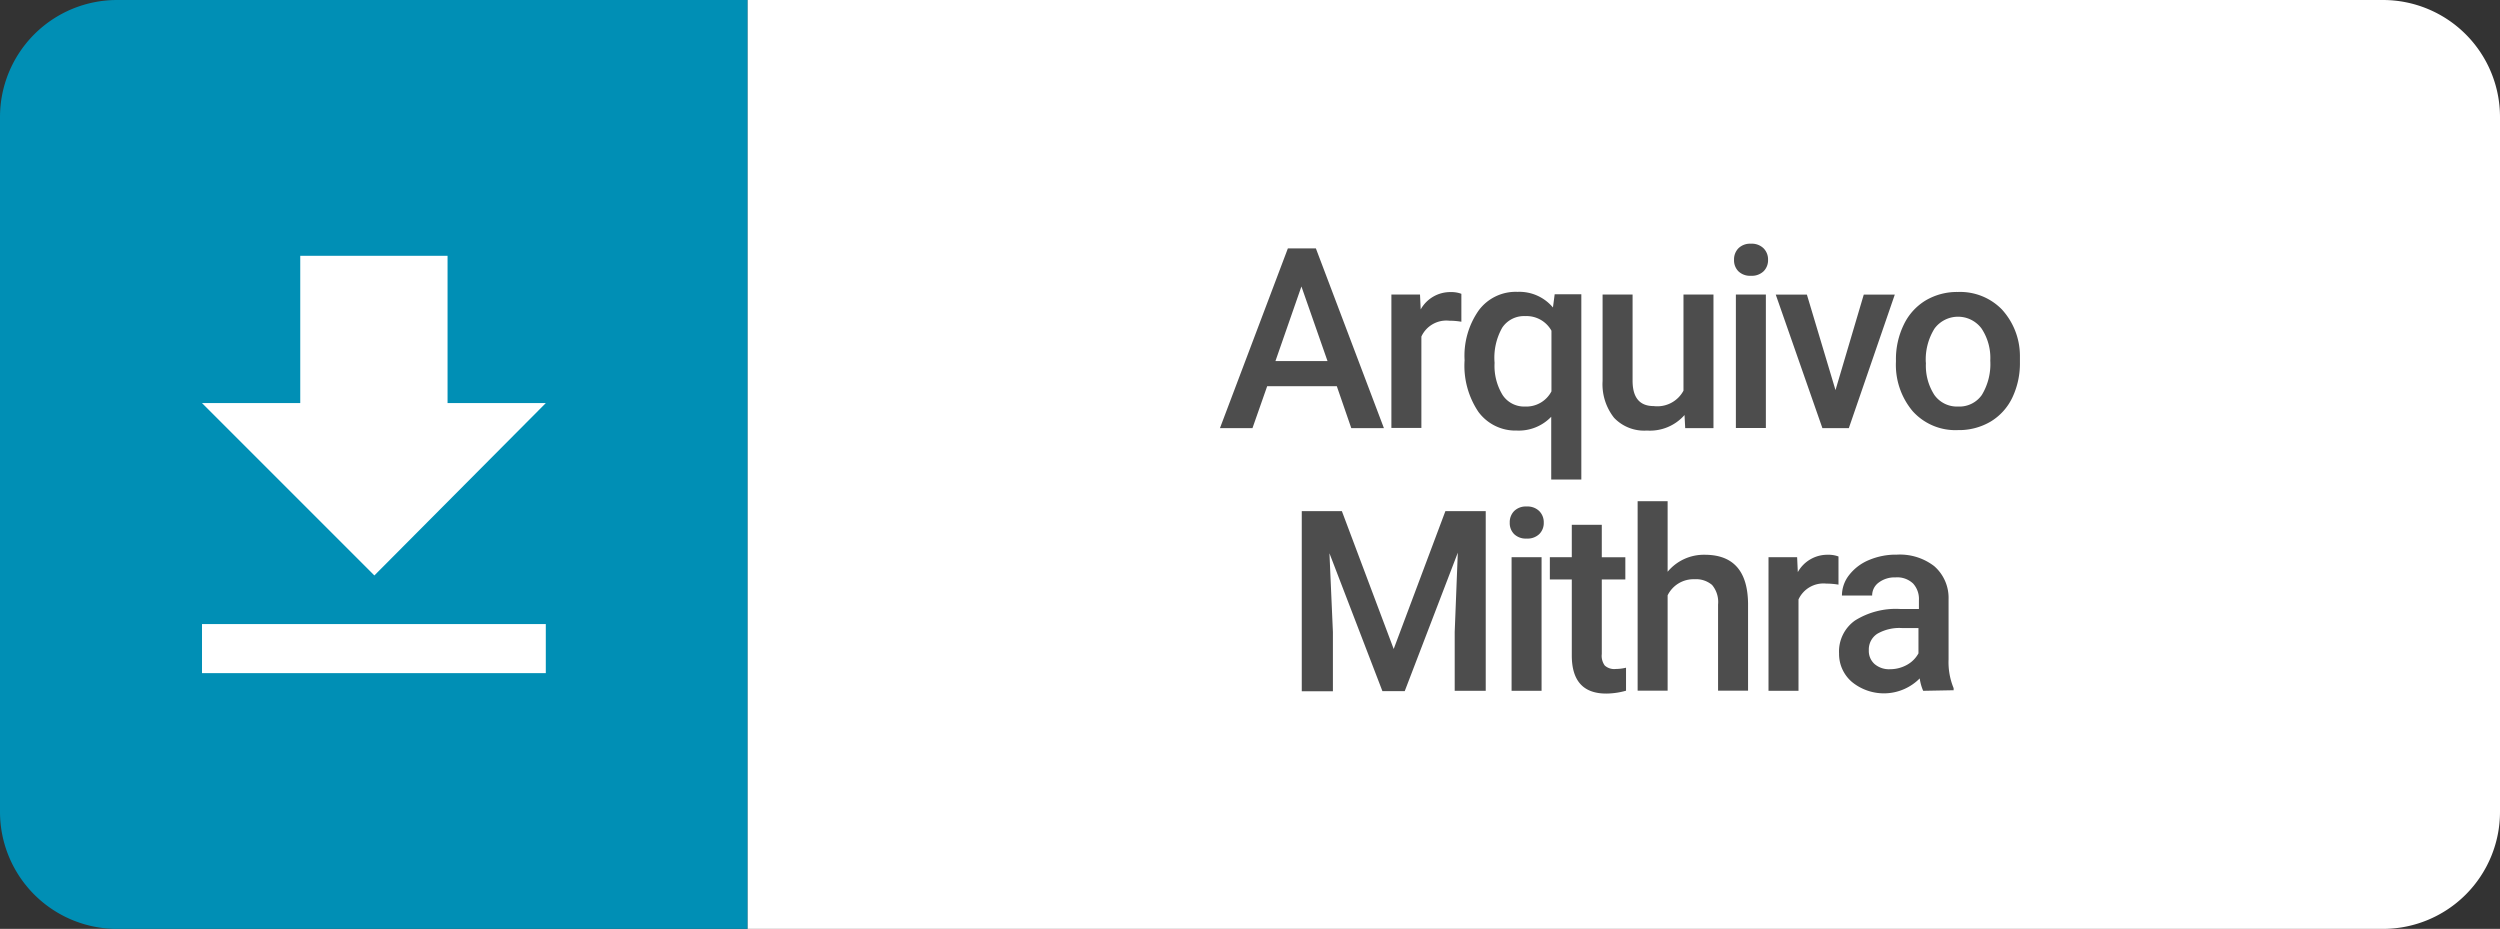 <svg xmlns="http://www.w3.org/2000/svg" viewBox="0 0 217.57 80.84"><rect x="0" y="0" width="217.57" height="80.84" fill="#333333" stroke="none"/><defs><style>.cls-1{fill:#008fb5;}.cls-2{fill:#fff;}.cls-3{fill:#4d4d4d;}</style></defs><title>Manuais_ArquivoMithra</title><g id="Camada_2" data-name="Camada 2"><g id="Camada_1-2" data-name="Camada 1"><path class="cls-1" d="M65.07,80.84H10.19A10.19,10.19,0,0,1,0,70.65V10.19A10.19,10.19,0,0,1,10.19,0H65.07Z"/><g id="file-download"><path class="cls-2" d="M47.5,35.08H38.95V22.26H26.13V35.08H17.58l15,15ZM17.58,54.31v4.27H47.5V54.31Z"/></g><path class="cls-2" d="M207.38,80.84H65.07V0H207.38a10.19,10.19,0,0,1,10.19,10.19V70.65A10.19,10.19,0,0,1,207.38,80.84Z"/><path class="cls-3" d="M116.34,33.61h-6.06L109,37.26h-2.83l5.91-15.64h2.44l5.92,15.64h-2.84ZM111,31.42h4.53l-2.27-6.49Z"/><path class="cls-3" d="M127.18,28a6.42,6.42,0,0,0-1.06-.09,2.39,2.39,0,0,0-2.42,1.38v7.95h-2.61V25.63h2.49l.06,1.3a2.94,2.94,0,0,1,2.62-1.51,2.44,2.44,0,0,1,.92.15Z"/><path class="cls-3" d="M127.46,31.35A6.87,6.87,0,0,1,128.7,27a4,4,0,0,1,3.37-1.6,3.81,3.81,0,0,1,3.08,1.36l.15-1.15h2.32V41.73H135V36.27a3.9,3.9,0,0,1-3,1.2,4,4,0,0,1-3.34-1.63A7.19,7.19,0,0,1,127.46,31.35Zm2.61.23a4.85,4.85,0,0,0,.7,2.8,2.24,2.24,0,0,0,1.95,1,2.47,2.47,0,0,0,2.3-1.32V28.78a2.48,2.48,0,0,0-2.28-1.27,2.28,2.28,0,0,0-2,1A5.29,5.29,0,0,0,130.07,31.57Z"/><path class="cls-3" d="M146.6,36.12a4,4,0,0,1-3.27,1.35,3.61,3.61,0,0,1-2.86-1.11,4.7,4.7,0,0,1-1-3.2V25.63h2.61v7.5q0,2.21,1.84,2.21A2.58,2.58,0,0,0,146.51,34V25.63h2.61V37.26h-2.46Z"/><path class="cls-3" d="M150.91,22.61a1.38,1.38,0,0,1,.38-1,1.44,1.44,0,0,1,1.09-.4,1.46,1.46,0,0,1,1.1.4,1.37,1.37,0,0,1,.39,1,1.35,1.35,0,0,1-.39,1,1.47,1.47,0,0,1-1.1.39,1.45,1.45,0,0,1-1.09-.39A1.35,1.35,0,0,1,150.91,22.61Zm2.77,14.64h-2.61V25.63h2.61Z"/><path class="cls-3" d="M159.74,33.95l2.46-8.31h2.7l-4,11.62H158.6l-4.06-11.62h2.71Z"/><path class="cls-3" d="M165,31.34a6.85,6.85,0,0,1,.68-3.08,4.94,4.94,0,0,1,1.9-2.11,5.35,5.35,0,0,1,2.81-.74,5.08,5.08,0,0,1,3.82,1.51,6,6,0,0,1,1.58,4v.61a6.92,6.92,0,0,1-.66,3.07,4.88,4.88,0,0,1-1.89,2.09,5.4,5.4,0,0,1-2.84.74,5,5,0,0,1-3.94-1.64A6.27,6.27,0,0,1,165,31.47Zm2.61.23a4.68,4.68,0,0,0,.74,2.81,2.41,2.41,0,0,0,2.06,1,2.38,2.38,0,0,0,2.06-1,5.17,5.17,0,0,0,.74-3,4.62,4.62,0,0,0-.76-2.79,2.55,2.55,0,0,0-4.09,0A5.08,5.08,0,0,0,167.6,31.56Z"/><path class="cls-3" d="M116.78,44.48l4.51,12,4.5-12h3.51V60.12H126.6V55l.27-6.9-4.62,12.05h-1.94l-4.61-12L116,55v5.16h-2.71V44.48Z"/><path class="cls-3" d="M131.39,45.48a1.38,1.38,0,0,1,.38-1,1.44,1.44,0,0,1,1.09-.4,1.46,1.46,0,0,1,1.1.4,1.37,1.37,0,0,1,.39,1,1.35,1.35,0,0,1-.39,1,1.47,1.47,0,0,1-1.1.39,1.45,1.45,0,0,1-1.09-.39A1.35,1.35,0,0,1,131.39,45.48Zm2.77,14.64h-2.61V48.49h2.61Z"/><path class="cls-3" d="M139.4,45.67v2.83h2.05v1.93H139.4v6.49a1.42,1.42,0,0,0,.26,1,1.22,1.22,0,0,0,.94.3,4,4,0,0,0,.91-.11v2a6.42,6.42,0,0,1-1.72.25q-3,0-3-3.32V50.43h-1.91V48.49h1.91V45.67Z"/><path class="cls-3" d="M145.13,49.76a4.09,4.09,0,0,1,3.23-1.48q3.72,0,3.77,4.24v7.59h-2.61v-7.5a2.3,2.3,0,0,0-.52-1.7,2.14,2.14,0,0,0-1.53-.5,2.51,2.51,0,0,0-2.34,1.4v8.3h-2.61V43.62h2.61Z"/><path class="cls-3" d="M160,50.88a6.42,6.42,0,0,0-1.06-.09,2.39,2.39,0,0,0-2.42,1.38v7.95h-2.61V48.49h2.49l.06,1.3a2.94,2.94,0,0,1,2.62-1.51,2.44,2.44,0,0,1,.92.15Z"/><path class="cls-3" d="M167.37,60.12a4,4,0,0,1-.3-1.08,4.39,4.39,0,0,1-5.91.3,3.2,3.2,0,0,1-1.11-2.47A3.3,3.3,0,0,1,161.44,54a6.69,6.69,0,0,1,3.95-1H167v-.76a2,2,0,0,0-.5-1.45,2,2,0,0,0-1.54-.54,2.29,2.29,0,0,0-1.46.45,1.38,1.38,0,0,0-.57,1.13H160.3a2.9,2.9,0,0,1,.63-1.79,4.22,4.22,0,0,1,1.72-1.3,6,6,0,0,1,2.43-.47,4.88,4.88,0,0,1,3.25,1,3.66,3.66,0,0,1,1.25,2.88v5.24a5.93,5.93,0,0,0,.44,2.5v.18Zm-2.87-1.88a3,3,0,0,0,1.46-.38,2.51,2.51,0,0,0,1-1V54.66h-1.41a3.84,3.84,0,0,0-2.18.5,1.63,1.63,0,0,0-.73,1.43,1.52,1.52,0,0,0,.5,1.2A1.93,1.93,0,0,0,164.5,58.24Z"/></g></g></svg>